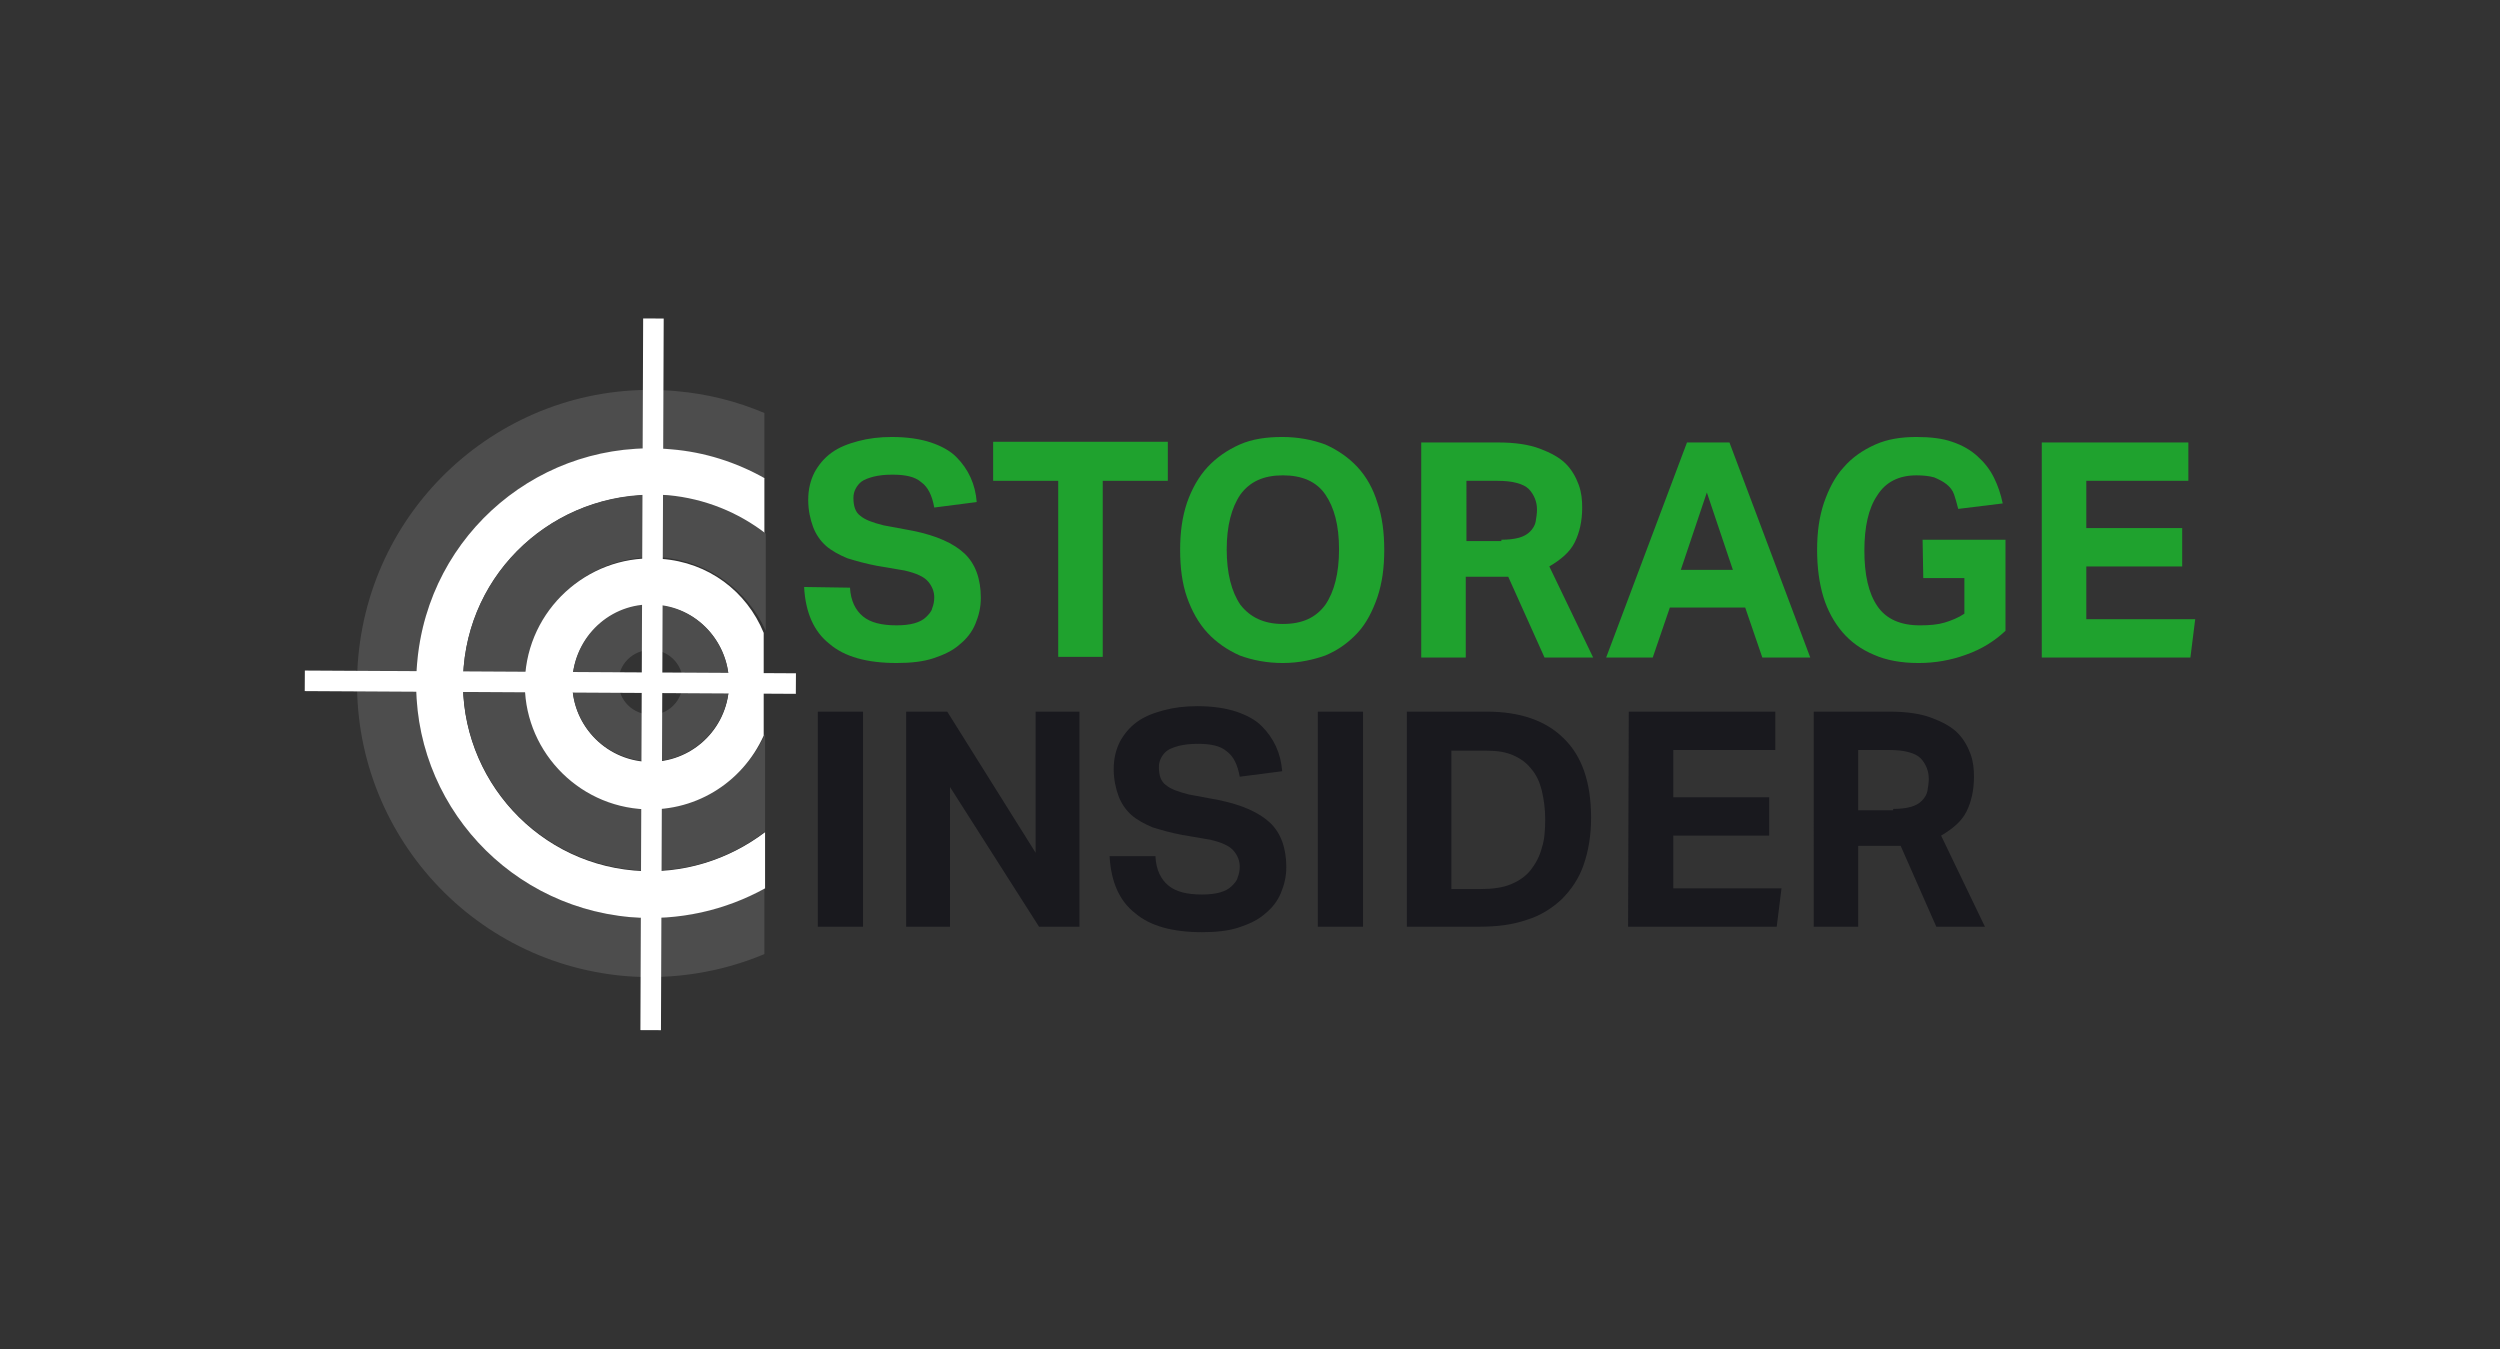 <?xml version="1.0" encoding="UTF-8"?> <svg xmlns="http://www.w3.org/2000/svg" xmlns:xlink="http://www.w3.org/1999/xlink" version="1.1" id="Ebene_1" x="0px" y="0px" width="365px" height="197px" viewBox="0 0 365 197" style="enable-background:new 0 0 365 197;" xml:space="preserve"><rect x="0" y="0" width="365" height="197" fill="#333333" stroke="none"/> <style type="text/css"> .st0{display:none;} .st1{fill:none;} .st2{fill:#4D4D4D;} .st3{fill:#FFFFFF;} .st4{fill:none;stroke:#FFFFFF;stroke-width:3;} .st5{fill:#1FA22E;} .st6{fill:#19191E;} </style> <g id="Ebene_3" class="st0"> </g> <g id="STO"> <g id="Ebene_5_Kopie_Kopie_Kopie_Kopie_Kopie_Kopie_Kopie_Kopie"> <g> <path class="st1" d="M95.4,95.1c-2.6-0.2-4.8,1.7-5.1,4.3c-0.2,2.6,1.7,4.8,4.3,5.1c2.6,0.2,4.8-1.7,5.1-4.3 C99.9,97.6,98,95.2,95.4,95.1z"></path> <path class="st2" d="M92,133.9c-18.9-1.7-32.8-18.3-31.1-37.1C62.5,77.8,79.2,63.9,98,65.7c4.9,0.4,9.6,1.9,13.6,4.2v-9.6 c-4-1.7-8.3-2.8-12.9-3.2c-23.5-2.1-44.3,15.3-46.4,38.9s15.3,44.4,38.9,46.5c7.2,0.6,14.2-0.6,20.4-3.2v-9.6 C105.8,132.9,99.1,134.4,92,133.9z"></path> <path class="st3" d="M60.9,96.8c-1.7,18.8,12.2,35.4,31.1,37.1c7.1,0.6,13.9-1,19.7-4.2v-8.2c-5.3,4-12,6.2-19.1,5.6 c-15.1-1.3-26.2-14.7-24.9-29.7C69,82.2,82.4,71.1,97.4,72.4c5.4,0.5,10.2,2.5,14.2,5.6v-8.2c-4.1-2.3-8.7-3.8-13.6-4.2 C79.2,63.9,62.5,77.8,60.9,96.8z"></path> <path class="st2" d="M67.7,97.3c-1.3,15,9.8,28.4,24.9,29.7c7.1,0.6,13.8-1.5,19.1-5.6v-14.2c-3.1,6.9-10.3,11.4-18.2,10.7 c-10-0.9-17.5-9.8-16.6-19.8c0.9-10.1,9.8-17.5,19.9-16.7c6.8,0.6,12.4,4.9,15,10.7V77.9c-4-3.1-8.9-5.1-14.2-5.6 C82.3,71.1,69,82.2,67.7,97.3z"></path> <path class="st3" d="M96.6,81.6c-10-0.9-19,6.6-19.9,16.7c-0.9,10,6.6,18.9,16.6,19.8c8,0.7,15.1-3.8,18.2-10.7v-15 C109,86.3,103.4,82.1,96.6,81.6z M106.4,100.8c-0.6,6.3-6.1,10.9-12.4,10.4c-6.3-0.6-10.9-6.1-10.4-12.4 c0.6-6.3,6.1-10.9,12.4-10.4C102.2,88.8,106.9,94.4,106.4,100.8z"></path> <path class="st2" d="M96,88.3c-6.3-0.6-11.8,4.1-12.4,10.4C83,105,87.7,110.5,94,111.1c6.2,0.6,11.8-4.1,12.4-10.4 C106.9,94.4,102.2,88.8,96,88.3z M94.6,104.3c-2.6-0.2-4.5-2.5-4.3-5.1c0.2-2.6,2.5-4.5,5.1-4.3c2.6,0.2,4.5,2.5,4.3,5.1 C99.4,102.8,97.1,104.6,94.6,104.3z"></path> </g> <line class="st4" x1="44.5" y1="99.4" x2="116.2" y2="99.8"></line> <line class="st4" x1="95" y1="150.4" x2="95.4" y2="46.5"></line> <g> <path class="st5" d="M124.1,85.8c0.1,1.9,0.8,3.3,1.9,4.2c1.1,0.9,2.7,1.3,4.9,1.3c1,0,1.9-0.1,2.6-0.3c0.7-0.2,1.3-0.5,1.7-0.9 c0.4-0.4,0.8-0.8,0.9-1.3c0.2-0.5,0.3-1,0.3-1.6c0-0.8-0.3-1.6-0.9-2.3c-0.6-0.7-1.7-1.2-3.4-1.6l-4.1-0.7 c-1.6-0.3-3-0.7-4.3-1.1c-1.2-0.5-2.3-1.1-3.1-1.8s-1.5-1.7-1.9-2.8c-0.4-1.1-0.7-2.4-0.7-3.9s0.3-2.8,0.9-4 c0.6-1.1,1.4-2.1,2.5-2.9s2.4-1.3,3.9-1.7c1.5-0.4,3.1-0.6,4.9-0.6c2.3,0,4.2,0.3,5.7,0.8s2.8,1.2,3.7,2.1s1.6,1.9,2.1,3 s0.8,2.3,0.9,3.6l-6.2,0.8c-0.3-1.7-0.9-3-1.9-3.7c-0.9-0.8-2.3-1.1-4.2-1.1c-1.1,0-2,0.1-2.8,0.3c-0.7,0.2-1.3,0.4-1.7,0.7 c-0.4,0.3-0.7,0.7-0.9,1.1c-0.2,0.4-0.3,0.8-0.3,1.3c0,1.2,0.3,2.1,1,2.6c0.7,0.6,1.8,1,3.4,1.4l4.3,0.8c3.4,0.7,5.9,1.8,7.5,3.3 c1.6,1.5,2.4,3.7,2.4,6.5c0,1.4-0.3,2.6-0.8,3.8c-0.5,1.2-1.3,2.2-2.3,3c-1,0.9-2.3,1.5-3.8,2s-3.3,0.7-5.4,0.7 c-4.3,0-7.6-0.9-9.8-2.8c-2.3-1.8-3.5-4.6-3.7-8.3L124.1,85.8L124.1,85.8z"></path> <path class="st5" d="M154.5,70.2H145v-5.7h25.5v5.7H161v25.7h-6.5V70.2z"></path> <path class="st5" d="M187.3,96.8c-2.3,0-4.4-0.4-6.3-1.1c-1.8-0.8-3.4-1.9-4.7-3.3c-1.3-1.4-2.3-3.2-3-5.2s-1-4.3-1-6.9 s0.3-4.8,1-6.9c0.7-2,1.7-3.8,3-5.2s2.9-2.5,4.7-3.3c1.8-0.8,3.9-1.1,6.2-1.1s4.4,0.4,6.3,1.1c1.8,0.8,3.4,1.9,4.7,3.3 s2.3,3.2,2.9,5.2c0.7,2,1,4.3,1,6.9c0,2.6-0.3,4.8-1,6.9c-0.7,2-1.6,3.8-2.9,5.2c-1.3,1.4-2.8,2.5-4.7,3.3 C191.8,96.3,189.7,96.8,187.3,96.8z M187.3,91.1c2.8,0,4.8-0.9,6.2-2.8c1.3-1.9,2-4.6,2-8.1s-0.7-6.1-2-8 c-1.3-1.9-3.4-2.8-6.2-2.8s-4.8,0.9-6.2,2.8c-1.3,1.9-2,4.6-2,8c0,3.5,0.7,6.2,2,8.1C182.5,90.1,184.5,91.1,187.3,91.1z"></path> <path class="st5" d="M207.6,64.6h11.1c2.5,0,4.5,0.3,6.1,0.9c1.6,0.6,2.9,1.3,3.8,2.2c0.9,0.9,1.5,2,1.9,3.1s0.5,2.2,0.5,3.3 c0,2-0.4,3.7-1.1,5.1c-0.7,1.4-2,2.5-3.7,3.5l6.4,13.3h-7.1l-5.3-11.8H214v11.8h-6.5V64.6H207.6z M219.2,78.8 c1,0,1.9-0.1,2.6-0.3c0.7-0.2,1.2-0.5,1.6-0.9c0.4-0.4,0.7-0.9,0.8-1.4c0.1-0.6,0.2-1.2,0.2-1.8c0-0.6-0.1-1.1-0.3-1.6 s-0.5-1-0.9-1.4c-0.4-0.4-1-0.7-1.8-0.9c-0.7-0.2-1.7-0.3-2.8-0.3h-4.5V79h5.1L219.2,78.8L219.2,78.8z"></path> <path class="st5" d="M246.3,64.6h6.2l11.8,31.4h-7l-2.5-7.3h-11l-2.5,7.3h-6.8L246.3,64.6z M253,83.2l-3.8-11.3l-3.8,11.3H253z"></path> <path class="st5" d="M280.7,78.8h12.1v13.3c-1.6,1.5-3.5,2.7-5.8,3.5c-2.2,0.8-4.5,1.2-6.9,1.2c-2.5,0-4.7-0.4-6.5-1.2 c-1.9-0.8-3.4-1.9-4.6-3.3c-1.2-1.4-2.2-3.2-2.8-5.2s-0.9-4.3-0.9-6.8c0-2.6,0.3-4.8,1-6.9c0.7-2,1.6-3.8,2.9-5.2 c1.2-1.4,2.8-2.5,4.6-3.3c1.8-0.8,3.8-1.1,6-1.1c2,0,3.8,0.2,5.2,0.7c1.5,0.5,2.7,1.2,3.7,2.1s1.8,1.9,2.4,3.1 c0.6,1.2,1,2.4,1.3,3.8l-6.5,0.8c-0.2-0.8-0.4-1.5-0.6-2.1c-0.2-0.6-0.6-1.1-1.1-1.5s-1.1-0.7-1.8-1c-0.7-0.2-1.6-0.3-2.6-0.3 c-2.6,0-4.5,1-5.7,2.9c-1.3,1.9-1.9,4.6-1.9,8.1s0.6,6.2,1.9,8.1c1.3,1.9,3.4,2.8,6.2,2.8c1.4,0,2.6-0.1,3.6-0.4s2-0.7,2.9-1.3 v-5.2h-6L280.7,78.8L280.7,78.8z"></path> <path class="st5" d="M298.1,64.6h21.4v5.6h-14.9v6.9h14v5.6h-14v7.7h15.9l-0.7,5.6h-21.7V64.6L298.1,64.6z"></path> </g> <g> <path class="st6" d="M119.4,103.9h6.6v31.4h-6.6V103.9z"></path> <path class="st6" d="M132.4,103.9h5.9l12.9,20.6v-20.6h6.4v31.4h-5.9l-13-20.4v20.4h-6.4v-31.4H132.4z"></path> <path class="st6" d="M168.7,125.1c0.1,1.9,0.8,3.3,1.9,4.2c1.1,0.9,2.7,1.3,4.9,1.3c1,0,1.9-0.1,2.6-0.3c0.7-0.2,1.3-0.5,1.7-0.9 c0.4-0.4,0.8-0.8,0.9-1.3c0.2-0.5,0.3-1,0.3-1.6c0-0.8-0.3-1.6-0.9-2.3c-0.6-0.7-1.7-1.2-3.4-1.6l-4.1-0.7 c-1.6-0.3-3-0.7-4.3-1.1c-1.2-0.5-2.3-1.1-3.1-1.8c-0.8-0.7-1.5-1.7-1.9-2.8c-0.4-1.1-0.7-2.4-0.7-3.9s0.3-2.8,0.9-4 c0.6-1.1,1.4-2.1,2.5-2.9c1.1-0.8,2.4-1.3,3.9-1.7s3.1-0.6,4.9-0.6c2.3,0,4.2,0.3,5.7,0.8s2.8,1.2,3.7,2.1c0.9,0.9,1.6,1.9,2.1,3 c0.5,1.1,0.8,2.3,0.9,3.6l-6.2,0.8c-0.3-1.7-0.9-3-1.9-3.7c-0.9-0.8-2.3-1.1-4.2-1.1c-1.1,0-2,0.1-2.8,0.3 c-0.7,0.2-1.3,0.4-1.7,0.7s-0.7,0.7-0.9,1.1c-0.2,0.4-0.3,0.8-0.3,1.3c0,1.2,0.3,2.1,1,2.6c0.7,0.6,1.8,1,3.4,1.4l4.3,0.8 c3.4,0.7,5.9,1.8,7.5,3.3s2.4,3.7,2.4,6.5c0,1.4-0.3,2.6-0.8,3.8s-1.3,2.2-2.3,3c-1,0.9-2.3,1.5-3.8,2s-3.3,0.7-5.4,0.7 c-4.3,0-7.6-0.9-9.8-2.8c-2.3-1.8-3.5-4.6-3.7-8.3h6.7V125.1z"></path> <path class="st6" d="M192.4,103.9h6.6v31.4h-6.6V103.9z"></path> <path class="st6" d="M205.4,103.9h11.7c4.8,0,8.6,1.3,11.2,3.9c2.7,2.6,4,6.5,4,11.6c0,2.6-0.4,4.9-1.1,6.9c-0.7,2-1.8,3.6-3.2,5 c-1.4,1.3-3.1,2.4-5.1,3c-2,0.7-4.3,1-6.9,1h-10.6L205.4,103.9L205.4,103.9z M216.2,129.8c1.7,0,3.2-0.2,4.4-0.7s2.2-1.2,2.9-2.1 c0.7-0.9,1.3-2,1.6-3.2c0.4-1.2,0.5-2.6,0.5-4.2c0-1.5-0.2-2.9-0.5-4.2c-0.3-1.2-0.8-2.3-1.5-3.1c-0.7-0.9-1.5-1.5-2.6-2 s-2.4-0.7-3.9-0.7h-5.2v20.2L216.2,129.8L216.2,129.8z"></path> <path class="st6" d="M237.8,103.9h21.4v5.6h-14.9v6.9h14v5.6h-14v7.7h15.8l-0.7,5.6h-21.7L237.8,103.9L237.8,103.9z"></path> <path class="st6" d="M264.8,103.9h11.1c2.5,0,4.5,0.3,6.1,0.9c1.6,0.6,2.9,1.3,3.8,2.2s1.5,2,1.9,3.1s0.5,2.2,0.5,3.3 c0,2-0.4,3.7-1.1,5.1c-0.7,1.4-2,2.5-3.7,3.5l6.4,13.3h-7.1l-5.2-11.8h-6.2v11.8h-6.5V103.9z M276.4,118.1c1,0,1.9-0.1,2.6-0.3 c0.7-0.2,1.2-0.5,1.6-0.9c0.4-0.4,0.7-0.9,0.8-1.4c0.1-0.6,0.2-1.2,0.2-1.8c0-0.6-0.1-1.1-0.3-1.6c-0.2-0.5-0.5-1-0.9-1.4 c-0.4-0.4-1-0.7-1.8-0.9c-0.7-0.2-1.7-0.3-2.8-0.3h-4.5v8.8h5.1L276.4,118.1L276.4,118.1z"></path> </g> </g> </g> </svg> 